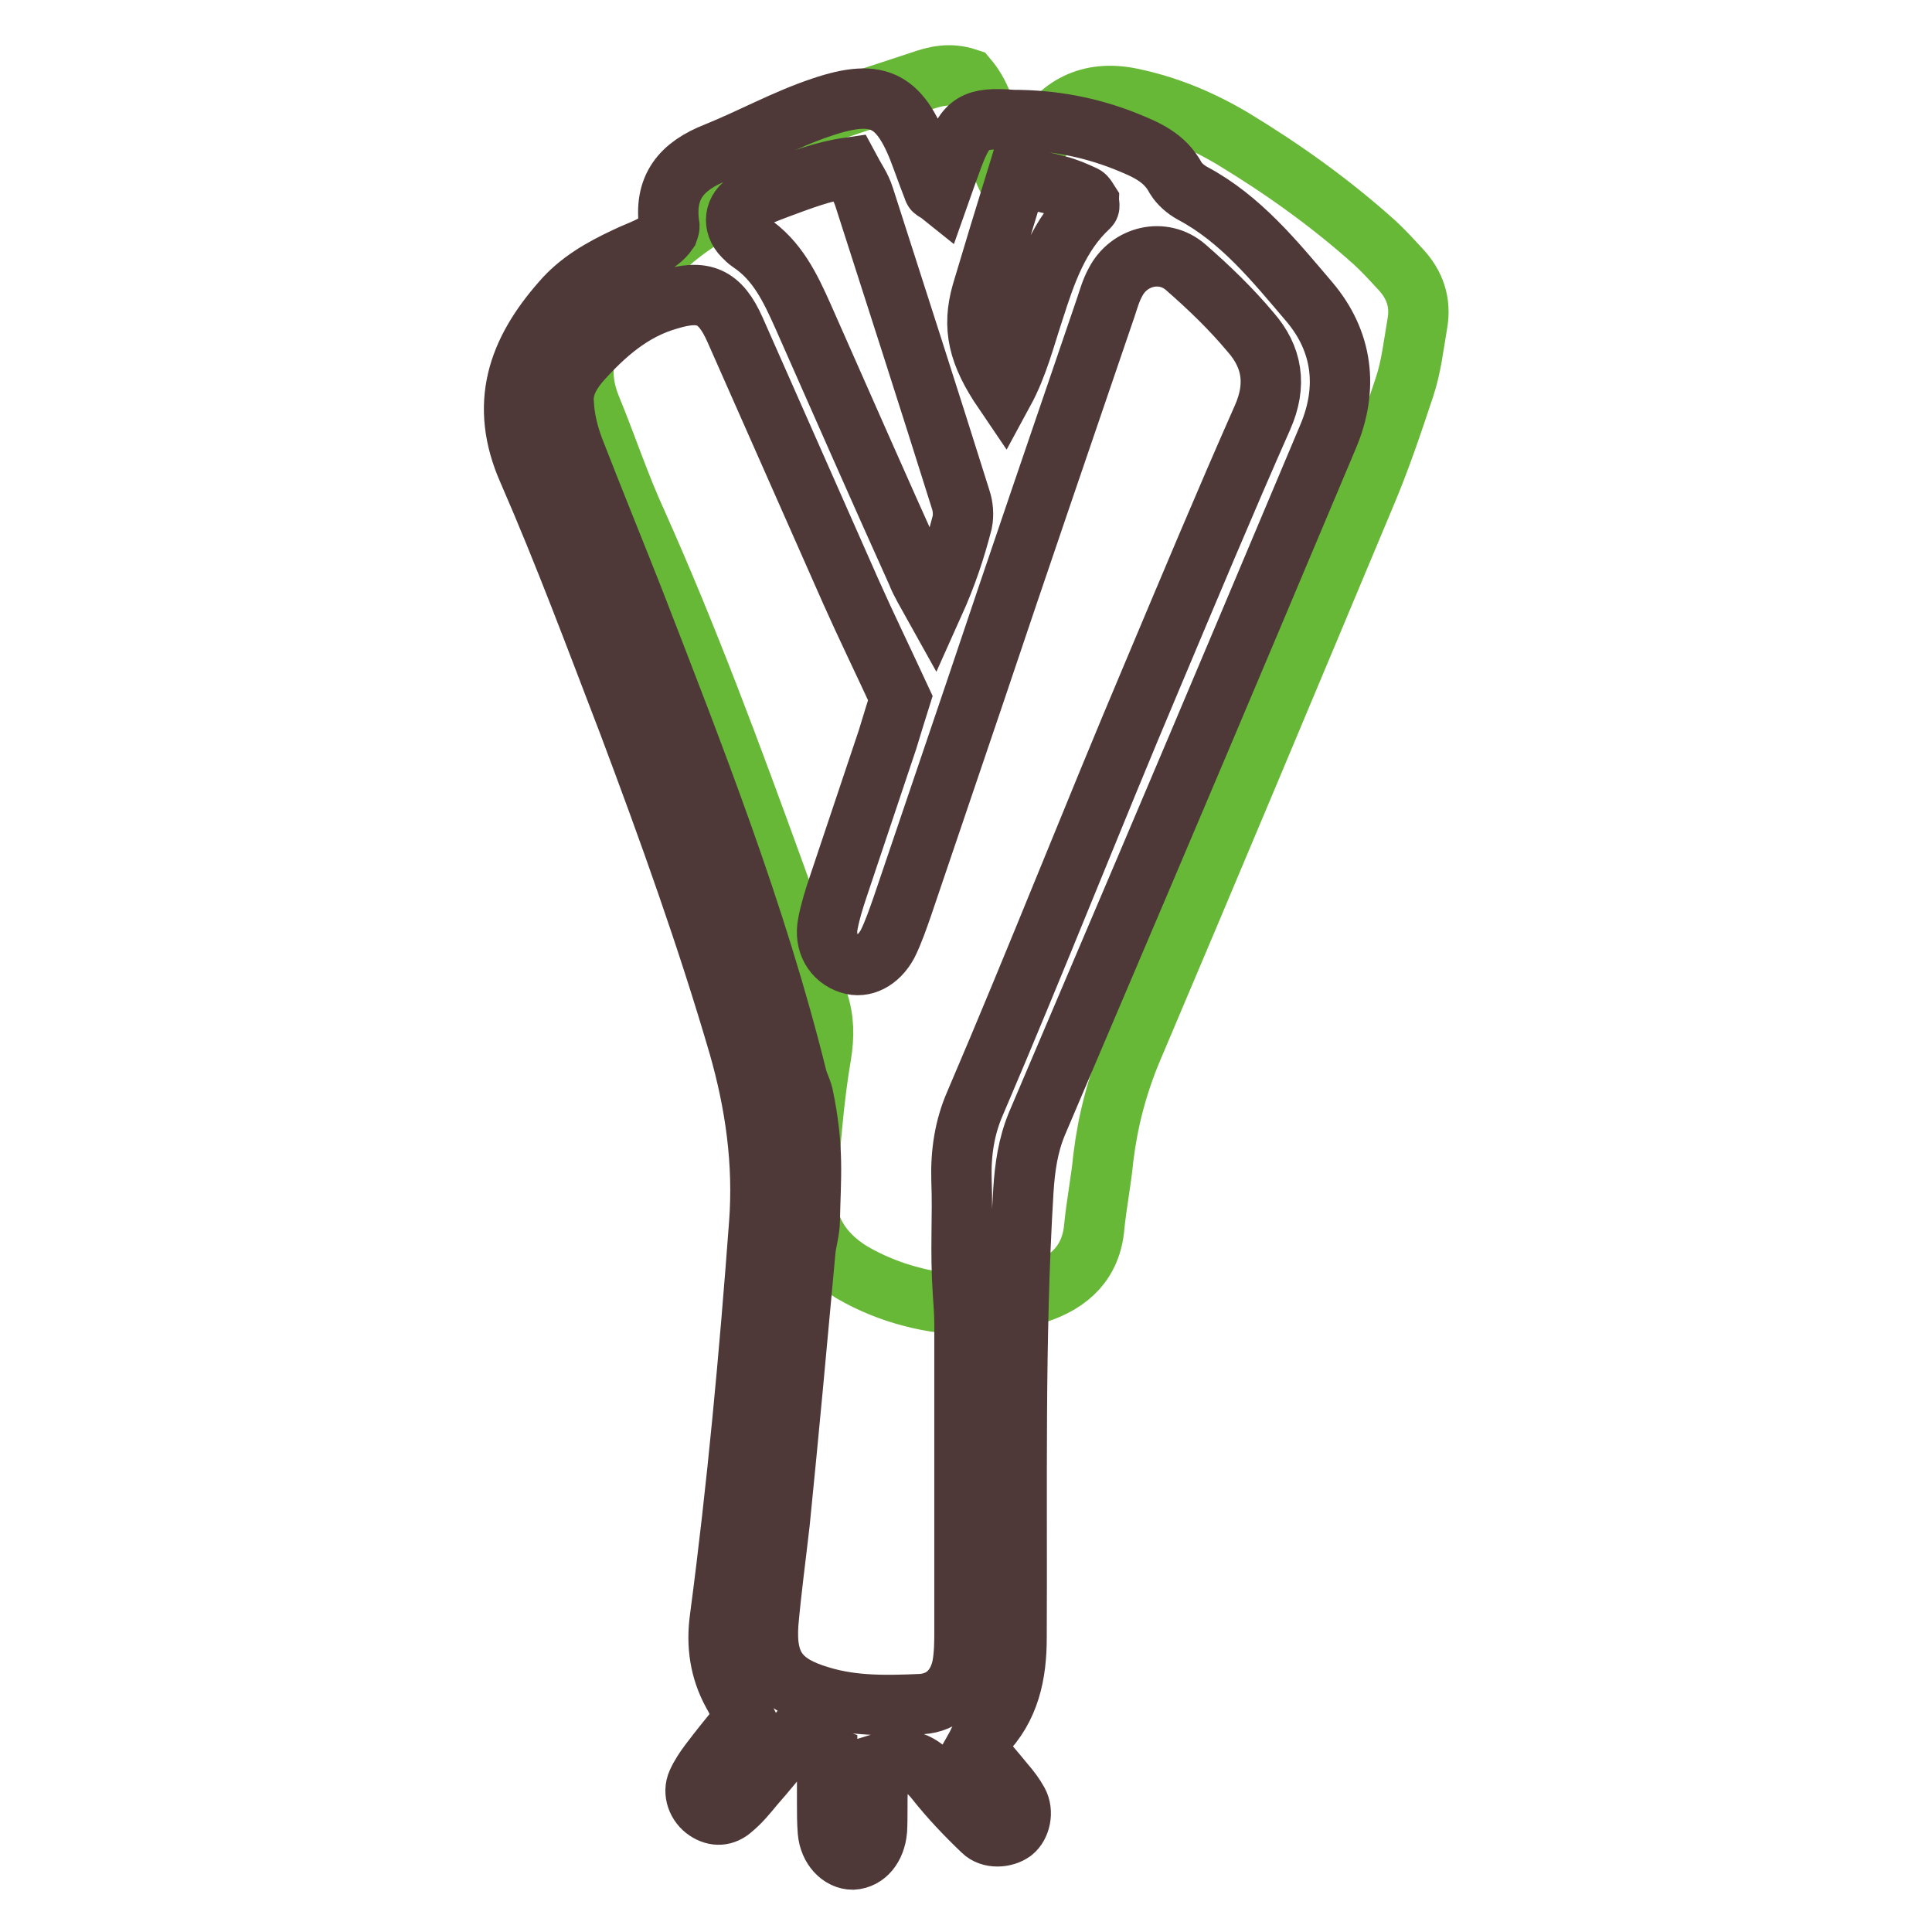 <?xml version="1.0" encoding="utf-8"?>
<!-- Svg Vector Icons : http://www.onlinewebfonts.com/icon -->
<!DOCTYPE svg PUBLIC "-//W3C//DTD SVG 1.1//EN" "http://www.w3.org/Graphics/SVG/1.1/DTD/svg11.dtd">
<svg version="1.1" xmlns="http://www.w3.org/2000/svg" xmlns:xlink="http://www.w3.org/1999/xlink" x="0px" y="0px" viewBox="0 0 256 256" enable-background="new 0 0 256 256" xml:space="preserve">
<g> <path stroke-width="8" fill-opacity="0" stroke="#68b838"  d="M121.9,10.8c-5.2,1.7-10.4,3.4-15.6,5.2c-4.8,1.6-8.2,4.5-8.1,10.4C89.9,29.6,84.8,35.6,80,42 c-2.8,3.8-3.5,7.6-1.7,12c2.1,5.1,3.8,10.3,6.1,15.3c6.8,15.2,12.6,30.9,18.3,46.6c2,5.5,3.8,11.2,5.7,16.8 c0.8,2.4,0.8,4.6,0.4,7.1c-1,5.8-1.4,11.7-1.9,17.6c-0.5,5,1.9,8.7,6,11.2c2.4,1.4,5.1,2.5,7.8,3.2c5.6,1.5,11.3,1.4,16.9-0.5 c4.1-1.4,7-4,7.4-8.8c0.3-3,0.9-6,1.2-9.1c0.6-4.9,1.8-9.5,3.7-14.1c10.4-24.5,20.7-49.1,31-73.7c2-4.7,3.6-9.5,5.2-14.3 c0.9-2.7,1.2-5.5,1.7-8.4c0.5-2.8-0.3-5.2-2.3-7.3c-1.1-1.2-2.2-2.4-3.4-3.5c-5.8-5.2-12.1-9.7-18.7-13.7 c-4.2-2.5-8.7-4.4-13.6-5.4c-5.4-1.1-9.6,1-12.1,5.8c-1,1.9-1.7,4.1-3.6,6c-2.8-4.7-2.6-10.5-5.9-14.4 C125.8,9.6,123.9,10.1,121.9,10.8z"/> <path stroke-width="8" fill-opacity="0" stroke="#4f3838"  d="M126.3,20.7c-0.6,1.6-1.2,3.3-1.8,5c-0.5-0.4-0.8-0.4-0.8-0.6c-0.5-1.3-1-2.6-1.5-4 c-2.8-7.8-5.6-9.5-13.3-6.9c-4.8,1.6-9.3,4.1-14,6c-4.6,1.8-7,4.6-6.2,9.8c0,0.2-0.1,0.4-0.2,0.7c-1.3,1.9-3.6,2.4-5.6,3.4 c-3.2,1.5-6.2,3.2-8.5,5.9c-5.8,6.6-8.3,13.6-4.4,22.4c4.8,11,9,22.3,13.3,33.5c5.3,14.1,10.4,28.3,14.6,42.7 c2.2,7.7,3.3,15.5,2.7,23.5c-1.3,17.5-2.9,34.9-5.2,52.3c-0.5,3.6,0,6.9,1.7,10c0.6,1,1,2.1,1.6,3.3c-1.7,2.1-3.2,3.9-4.7,5.9 c-0.6,0.8-1.2,1.7-1.6,2.6c-0.6,1.3,0,2.9,1.2,3.7c1.2,0.8,2.4,0.7,3.4-0.2c1.1-0.9,2-2,2.9-3.1c1.6-1.8,3.1-3.7,4.8-5.7l4.9,1.8 c0,2.2,0,4.2,0,6.3c0,1.2,0,2.5,0.1,3.7c0.2,2.2,1.7,3.7,3.3,3.7c1.7-0.1,3-1.6,3.2-3.9c0.1-1.8,0-3.7,0.1-5.5 c0.1-1.2,0.3-2.3,0.5-3.4c3.2-1,5.3-0.1,7.2,2.3c1.9,2.4,4,4.6,6.2,6.7c1,1,2.9,0.9,4,0.1c1-0.8,1.4-2.6,0.7-3.9 c-0.5-0.9-1.1-1.7-1.8-2.5c-1.3-1.6-2.6-3.1-3.9-4.6c0.4-0.7,0.6-1.4,1-1.8c3.6-3.6,4.5-8.1,4.5-12.9c0.1-19.7-0.3-39.5,0.9-59.2 c0.2-3.1,0.6-6,1.8-8.9c9.5-22.3,19-44.6,28.4-66.9c3.4-8.1,6.8-16.1,10.2-24.2c2.7-6.4,1.9-12.6-2.5-17.8 c-4.6-5.4-9.1-11-15.5-14.4c-0.9-0.5-1.7-1.2-2.2-2c-1.5-2.8-4-3.8-6.7-4.9c-4.8-1.9-9.7-2.8-14.9-2.8 C129.1,15.5,128,16.2,126.3,20.7L126.3,20.7z M99.1,26.7c1.2-0.7,2.6-1.2,3.9-1.7c3-1.1,6-2.3,9.5-2.8c0.8,1.5,1.6,2.6,2,3.9 c4.3,13.4,8.6,26.7,12.8,40.1c0.3,0.9,0.4,2,0.2,3c-0.9,3.5-2,6.9-3.8,10.9c-1-1.8-1.7-2.9-2.2-4.2c-5.1-11.3-10.1-22.7-15.1-34 c-1.7-3.8-3.4-7.4-7-9.8c-0.3-0.2-0.6-0.5-0.9-0.8C97,29.8,97.3,27.7,99.1,26.7z M130.1,38.8c1.5-5,3-10,4.7-15.5 c2.4,0.6,3.9,0.9,5.4,1.3c1.2,0.3,2.3,0.8,3.4,1.3c0.3,0.1,0.5,0.6,0.7,0.9c0,0.2,0.1,0.5,0,0.6c-4,3.7-5.7,8.7-7.3,13.7 c-1.2,3.6-2.1,7.3-4,10.8C129.6,46.9,128.8,43.4,130.1,38.8z M146.5,40.8c0.4-1.2,0.7-2.3,1.3-3.4c1.8-3.5,6.3-4.6,9.3-2 c3.1,2.7,6,5.5,8.6,8.6c2.9,3.3,3.5,7,1.6,11.3c-5,11.3-9.8,22.8-14.6,34.2c-8,18.9-15.4,37.8-23.5,56.7c-1.4,3.2-1.9,6.6-1.8,10.1 c0.2,5.1-0.2,9.2,0.2,15.1c0.1,1.4,0.2,2.8,0.2,4.2c0,13.4,0,26.9,0,40.3c0,1.6,0,3.3-0.3,4.9c-0.6,2.9-2.5,4.8-5.4,5 c-4.5,0.2-9,0.3-13.3-1c-5.5-1.6-7.4-4.1-7-9.7c0.4-4.5,1-8.9,1.5-13.3c1.2-11.9,2.3-23.9,3.4-35.9c0.1-1.4,0.6-2.8,0.6-4.2 c0.1-5.6,0.6-9.5-0.9-16.6c-0.2-0.8-0.6-1.5-0.8-2.3c-5.4-21.8-13.6-42.6-21.7-63.5c-2.6-6.6-5.3-13.2-7.9-19.9 c-0.7-1.9-1.2-3.9-1.3-5.9c-0.2-2.1,0.7-3.8,2.1-5.5c3.3-3.7,6.9-6.9,11.8-8.3c4.6-1.4,6.8-0.5,8.8,4c5.1,11.5,10.2,23.1,15.3,34.6 c2,4.5,4.1,8.8,6.6,14.2c-0.5,1.6-1.1,3.5-1.7,5.5c-2.2,6.6-4.4,13.1-6.6,19.7c-0.5,1.5-1,3.1-1.3,4.7c-0.5,2.5,0.7,4.6,2.9,5.3 c1.8,0.6,3.8-0.4,5-2.6c0.8-1.6,1.4-3.4,2-5.1c3.2-9.4,6.4-18.9,9.6-28.3C134.9,74.7,140.7,57.8,146.5,40.8L146.5,40.8z"/></g>
</svg>
